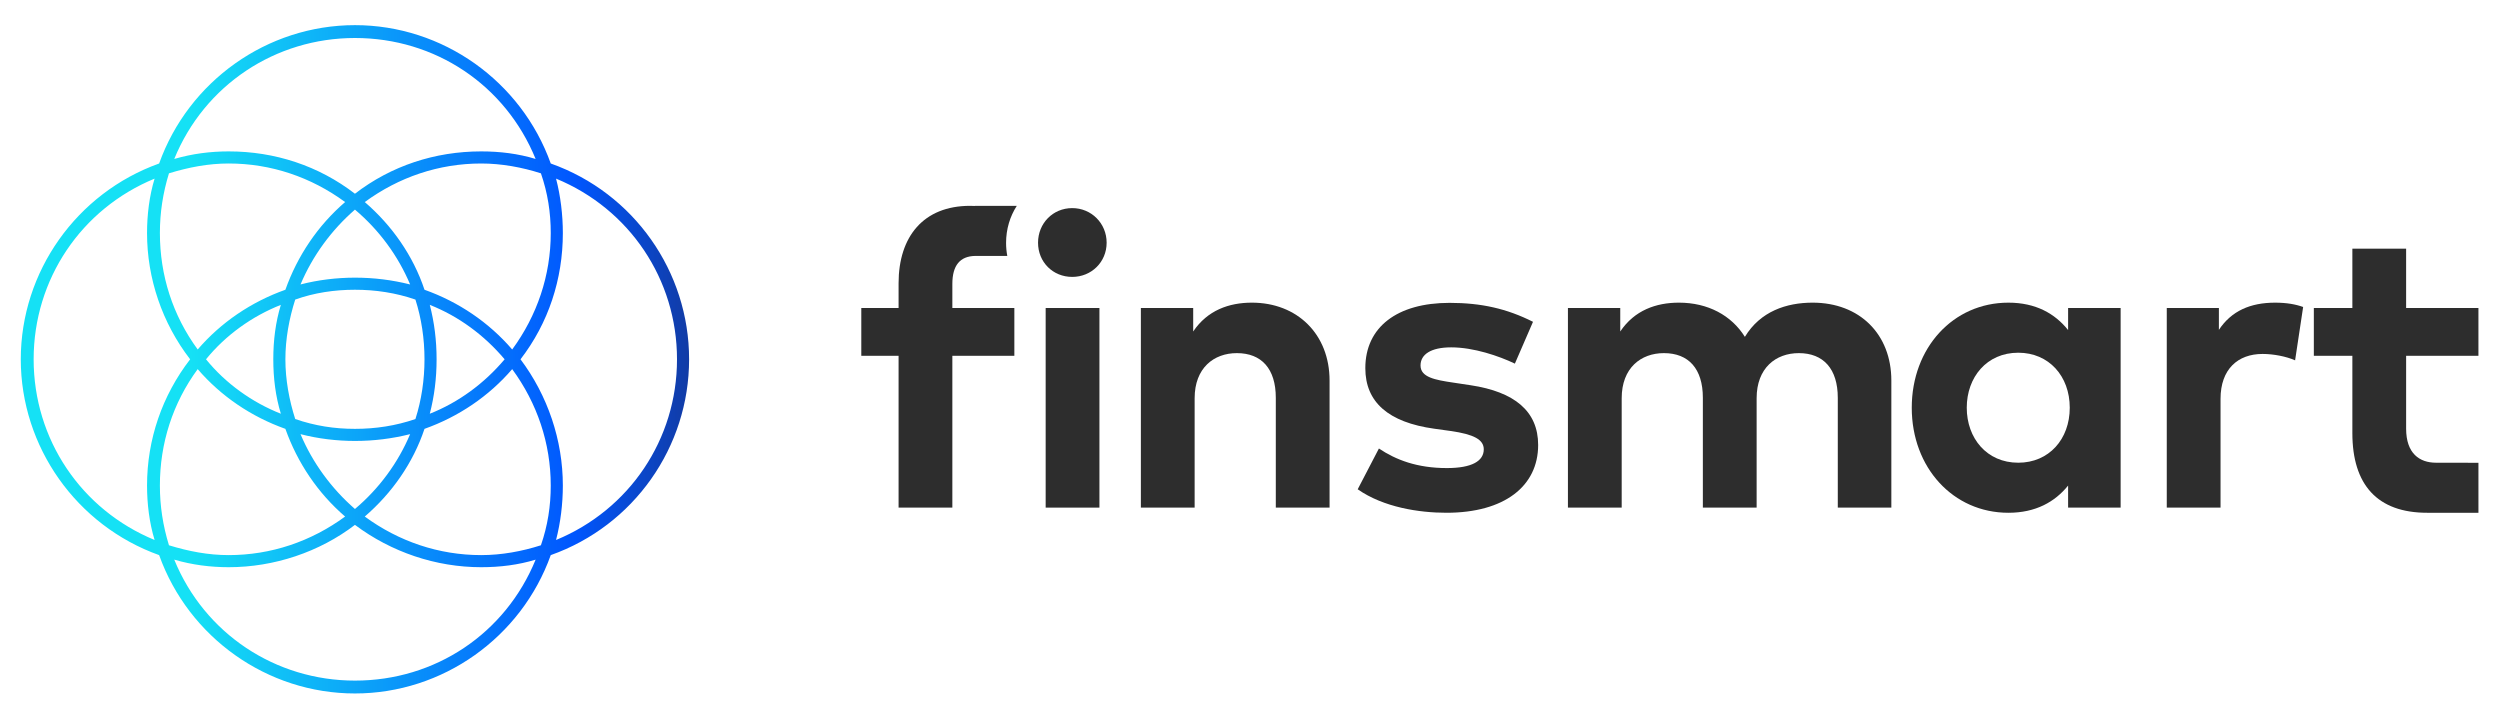 <svg xmlns="http://www.w3.org/2000/svg" xmlns:xlink="http://www.w3.org/1999/xlink" xmlns:serif="http://www.serif.com/" width="100%" height="100%" viewBox="0 0 3334 959" xml:space="preserve" style="fill-rule:evenodd;clip-rule:evenodd;stroke-linejoin:round;stroke-miterlimit:2;"><g id="Capa-1" serif:id="Capa 1"><g><path d="M1355.99,274.501l-55.87,-0l0,0.187c-1.899,-0.12 -4.02,-0.187 -6.439,-0.187c-62.083,-0 -95.331,40.933 -95.331,103.295l-0,32.965l-49.719,-0l-0,63.737l49.719,-0l-0,202.469l71.705,-0l0,-202.469l82.684,-0l0,-63.737l-82.684,-0l0,-32.143c0,-24.674 10.195,-37.014 30.532,-37.326l42.727,-0c-1.049,-5.593 -1.611,-11.388 -1.611,-17.36c-0,-18.404 5.213,-35.355 14.287,-49.431" style="fill:#2d2d2d;fill-rule:nonzero;"></path></g><g><rect x="1394.5" y="410.76" width="71.701" height="266.201" style="fill:#2d2d2d;"></rect></g><g><path d="M1773.11,507.468l-0,169.499l-71.696,-0l-0,-146.426c-0,-38.736 -18.962,-59.611 -51.927,-59.611c-30.767,-0 -56.316,19.779 -56.316,60.159l-0,145.878l-71.701,-0l-0,-266.201l69.782,-0l-0,31.315c18.952,-28.295 47.8,-38.461 78.293,-38.461c60.434,-0 103.565,42.034 103.565,103.848" style="fill:#2d2d2d;fill-rule:nonzero;"></path></g><g><path d="M1935.35,463.231c-27.469,-0 -40.934,9.617 -40.934,24.174c0,15.658 19.231,19.231 43.41,22.809l23.626,3.568c57.962,8.79 89.83,34.335 89.83,79.664c0,54.946 -45.054,90.383 -122.247,90.383c-36.263,-0 -83.79,-7.141 -118.409,-31.316l28.296,-54.393c22.534,15.105 50.825,26.098 90.662,26.098c33.239,-0 49.171,-9.344 49.171,-25.001c-0,-12.912 -13.186,-20.054 -44.228,-24.454l-21.702,-3.02c-61.266,-8.511 -92.028,-35.436 -92.028,-80.765c-0,-54.672 42.304,-87.084 112.355,-87.084c42.309,-0 76.37,7.689 111.263,25.275l-24.179,55.764c-21.154,-10.166 -54.937,-21.702 -84.886,-21.702" style="fill:#2d2d2d;fill-rule:nonzero;"></path></g><g><path d="M2522.3,507.468l-0,169.499l-71.427,-0l0,-146.426c0,-38.736 -19.23,-59.611 -51.916,-59.611c-30.777,-0 -56.317,19.779 -56.317,60.159l-0,145.878l-71.706,-0l0,-146.426c0,-38.736 -18.961,-59.611 -51.921,-59.611c-30.768,-0 -56.322,19.779 -56.322,60.159l-0,145.878l-71.696,-0l0,-266.201l69.772,-0l0,31.315c18.957,-28.295 47.805,-38.461 78.299,-38.461c38.735,-0 70.051,17.033 87.911,45.607c20.606,-34.071 55.49,-45.607 90.378,-45.607c62.636,-0 104.945,42.034 104.945,103.848" style="fill:#2d2d2d;fill-rule:nonzero;"></path></g><g><path d="M2622.87,543.727c0,40.659 26.646,73.35 68.681,73.35c40.933,-0 68.676,-31.316 68.676,-73.35c-0,-42.03 -27.743,-73.35 -68.676,-73.35c-42.035,-0 -68.681,32.691 -68.681,73.35m135.159,133.24l-0,-29.397c-17.577,21.702 -43.126,36.264 -79.664,36.264c-73.629,-0 -128.845,-60.164 -128.845,-140.107c0,-79.943 55.216,-140.107 128.845,-140.107c36.538,-0 62.087,14.561 79.664,36.538l-0,-29.392l70.056,-0l-0,266.201l-70.056,-0Z" style="fill:#2d2d2d;fill-rule:nonzero;"></path></g><g><path d="M3071.47,409.39l-10.719,71.153c-11.811,-5.223 -28.839,-8.522 -43.405,-8.522c-32.96,0 -56.033,20.332 -56.033,59.895l-0,145.051l-71.706,-0l0,-266.201l69.508,-0l-0,29.118c16.754,-25.276 42.025,-36.264 74.995,-36.264c15.383,-0 27.473,2.202 37.36,5.77" style="fill:#2d2d2d;fill-rule:nonzero;"></path></g><g><path d="M3305.24,474.498l-0,-63.732l-96.433,-0l0,-79.121l-71.696,-0l0,79.121l-51.373,-0l-0,63.732l51.373,-0l0,103.016c0,69.234 33.513,106.32 99.722,106.32l68.407,-0l-0,-66.666l-56.149,-0.077l0,0.019c-0.149,-0.004 -0.293,-0.033 -0.447,-0.033c-21.977,-0 -39.837,-12.359 -39.837,-45.329l0,-97.25l96.433,-0Z" style="fill:#2d2d2d;fill-rule:nonzero;"></path></g><g><path d="M1475.81,323.677c0,25.823 -20.336,45.602 -45.881,45.602c-25.824,0 -45.603,-19.779 -45.603,-45.602c0,-25.824 19.779,-46.151 45.603,-46.151c25.545,-0 45.881,20.327 45.881,46.151" style="fill:#2d2d2d;fill-rule:nonzero;"></path></g><g><path d="M212.218,218.039c-109.896,39.32 -184.504,144.175 -184.504,261.128c0,116.954 74.608,221.808 184.504,261.129c39.32,109.896 144.175,184.504 261.128,184.504c116.954,-0 221.809,-74.608 261.129,-184.504c110.904,-39.321 184.504,-144.175 184.504,-261.129c-0,-116.953 -73.6,-221.808 -184.504,-261.128c-39.32,-109.896 -144.175,-184.504 -261.129,-184.504c-116.953,0 -221.808,74.608 -261.128,184.504Zm261.128,-167.364c106.872,-0 200.636,62.509 240.965,161.315c-23.189,-7.058 -47.387,-10.083 -72.592,-10.083c-61.501,0 -119.978,19.157 -168.373,56.461c-48.394,-37.304 -106.871,-56.461 -168.372,-56.461c-24.197,0 -48.394,3.025 -72.592,10.083c40.329,-98.806 135.102,-161.315 240.964,-161.315Zm92.757,335.736c-15.124,-45.369 -43.354,-85.698 -79.65,-116.953c45.37,-33.271 98.806,-51.419 155.266,-51.419c27.222,-0 54.444,5.041 79.649,13.107c9.074,26.213 13.107,52.427 13.107,79.649c0,56.46 -18.148,109.896 -51.419,155.266c-31.255,-36.296 -71.584,-63.518 -116.953,-79.65Zm-352.877,-75.616c0,-27.222 4.033,-53.436 12.099,-79.649c26.213,-8.066 52.427,-13.107 79.649,-13.107c56.46,-0 109.896,18.148 155.266,51.419c-36.296,31.255 -63.518,71.584 -79.65,116.953c-45.369,16.132 -85.698,43.354 -116.953,79.65c-33.271,-45.37 -50.411,-98.806 -50.411,-155.266Zm537.381,336.745c-0,-60.493 -20.165,-119.978 -56.461,-168.373c37.304,-48.394 56.461,-106.871 56.461,-168.372c-0,-24.197 -3.025,-49.403 -9.074,-72.592c97.797,40.329 161.314,134.093 161.314,240.964c0,106.871 -63.517,200.636 -161.314,240.964c6.049,-23.189 9.074,-48.394 9.074,-72.591Zm-705.753,-168.373c-0,-106.871 63.517,-200.635 161.315,-240.964c-7.058,23.189 -10.083,48.395 -10.083,72.592c0,60.493 20.165,119.978 57.469,168.372l-1.008,0l1.008,0c-37.304,48.395 -57.469,106.871 -57.469,168.373c0,24.197 3.025,49.402 10.083,72.591c-97.798,-40.328 -161.315,-134.093 -161.315,-240.964Zm428.492,-199.627c32.263,27.222 57.469,61.502 73.6,99.814c-24.197,-6.05 -48.394,-9.074 -73.6,-9.074c-24.197,-0 -49.402,3.024 -72.591,9.074c16.131,-38.312 41.337,-72.592 72.591,-99.814Zm-79.649,279.277c-8.065,-25.206 -13.107,-52.428 -13.107,-79.65c0,-27.222 5.042,-54.443 13.107,-79.649c25.206,-9.074 52.428,-13.107 79.649,-13.107c27.222,0 54.444,4.033 80.658,13.107c8.066,25.206 12.099,52.427 12.099,79.649c-0,27.222 -4.033,54.444 -12.099,79.65c-26.214,9.074 -53.436,13.106 -80.658,13.106c-27.221,0 -53.435,-4.032 -79.649,-13.106Zm188.537,-79.65c0,-25.205 -3.025,-49.402 -9.074,-72.591c38.312,15.123 72.592,40.328 99.814,72.591c-27.222,32.263 -61.502,57.469 -99.814,72.592c6.049,-23.189 9.074,-47.386 9.074,-72.592Zm-307.507,0c26.214,-32.263 61.502,-57.468 99.814,-72.591c-7.057,23.189 -10.082,47.386 -10.082,72.591c-0,25.206 3.025,49.403 10.082,72.592c-38.312,-15.123 -73.6,-40.329 -99.814,-72.592Zm211.726,209.71c36.296,-31.255 64.526,-71.584 79.65,-116.954c45.369,-16.131 85.698,-43.353 116.953,-79.649c33.271,45.37 51.419,98.806 51.419,155.266c0,27.222 -4.033,53.435 -13.107,79.649c-25.205,8.066 -52.427,13.107 -79.649,13.107c-56.46,-0 -109.896,-18.148 -155.266,-51.419Zm-261.128,38.312c-8.066,-26.214 -12.099,-52.427 -12.099,-79.649c0,-56.46 17.14,-109.896 50.411,-155.266c31.255,36.296 71.584,63.518 116.953,79.649c16.132,45.37 43.354,85.699 79.65,116.954c-45.37,33.271 -98.806,51.419 -155.266,51.419c-27.222,-0 -53.436,-5.041 -79.649,-13.107Zm321.621,-148.208c-16.131,38.312 -41.337,72.592 -73.6,99.813c-31.254,-27.221 -56.46,-61.501 -72.591,-99.813c23.189,6.049 48.394,9.074 72.591,9.074c25.206,-0 49.403,-3.025 73.6,-9.074Zm-73.6,120.986c48.395,36.296 107.88,56.46 168.373,56.46c25.205,0 49.403,-3.024 72.592,-10.082c-40.329,98.805 -134.093,161.315 -240.965,161.315c-105.862,-0 -200.635,-62.51 -240.964,-161.315c24.198,7.058 48.395,10.082 72.592,10.082c60.493,0 120.986,-20.164 168.372,-56.46Z" style="fill:url(#_Linear1);fill-rule:nonzero;"></path></g></g><defs><linearGradient id="_Linear1" x1="0" y1="0" x2="1" y2="0" gradientUnits="userSpaceOnUse" gradientTransform="matrix(1008.22,0,0,-1008.22,-28.746,479.167)"><stop offset="0" style="stop-color:#15e1f5;stop-opacity:1"></stop><stop offset="0.28" style="stop-color:#15e1f5;stop-opacity:1"></stop><stop offset="0.79" style="stop-color:#0056fe;stop-opacity:1"></stop><stop offset="1" style="stop-color:#183183;stop-opacity:1"></stop></linearGradient></defs></svg>